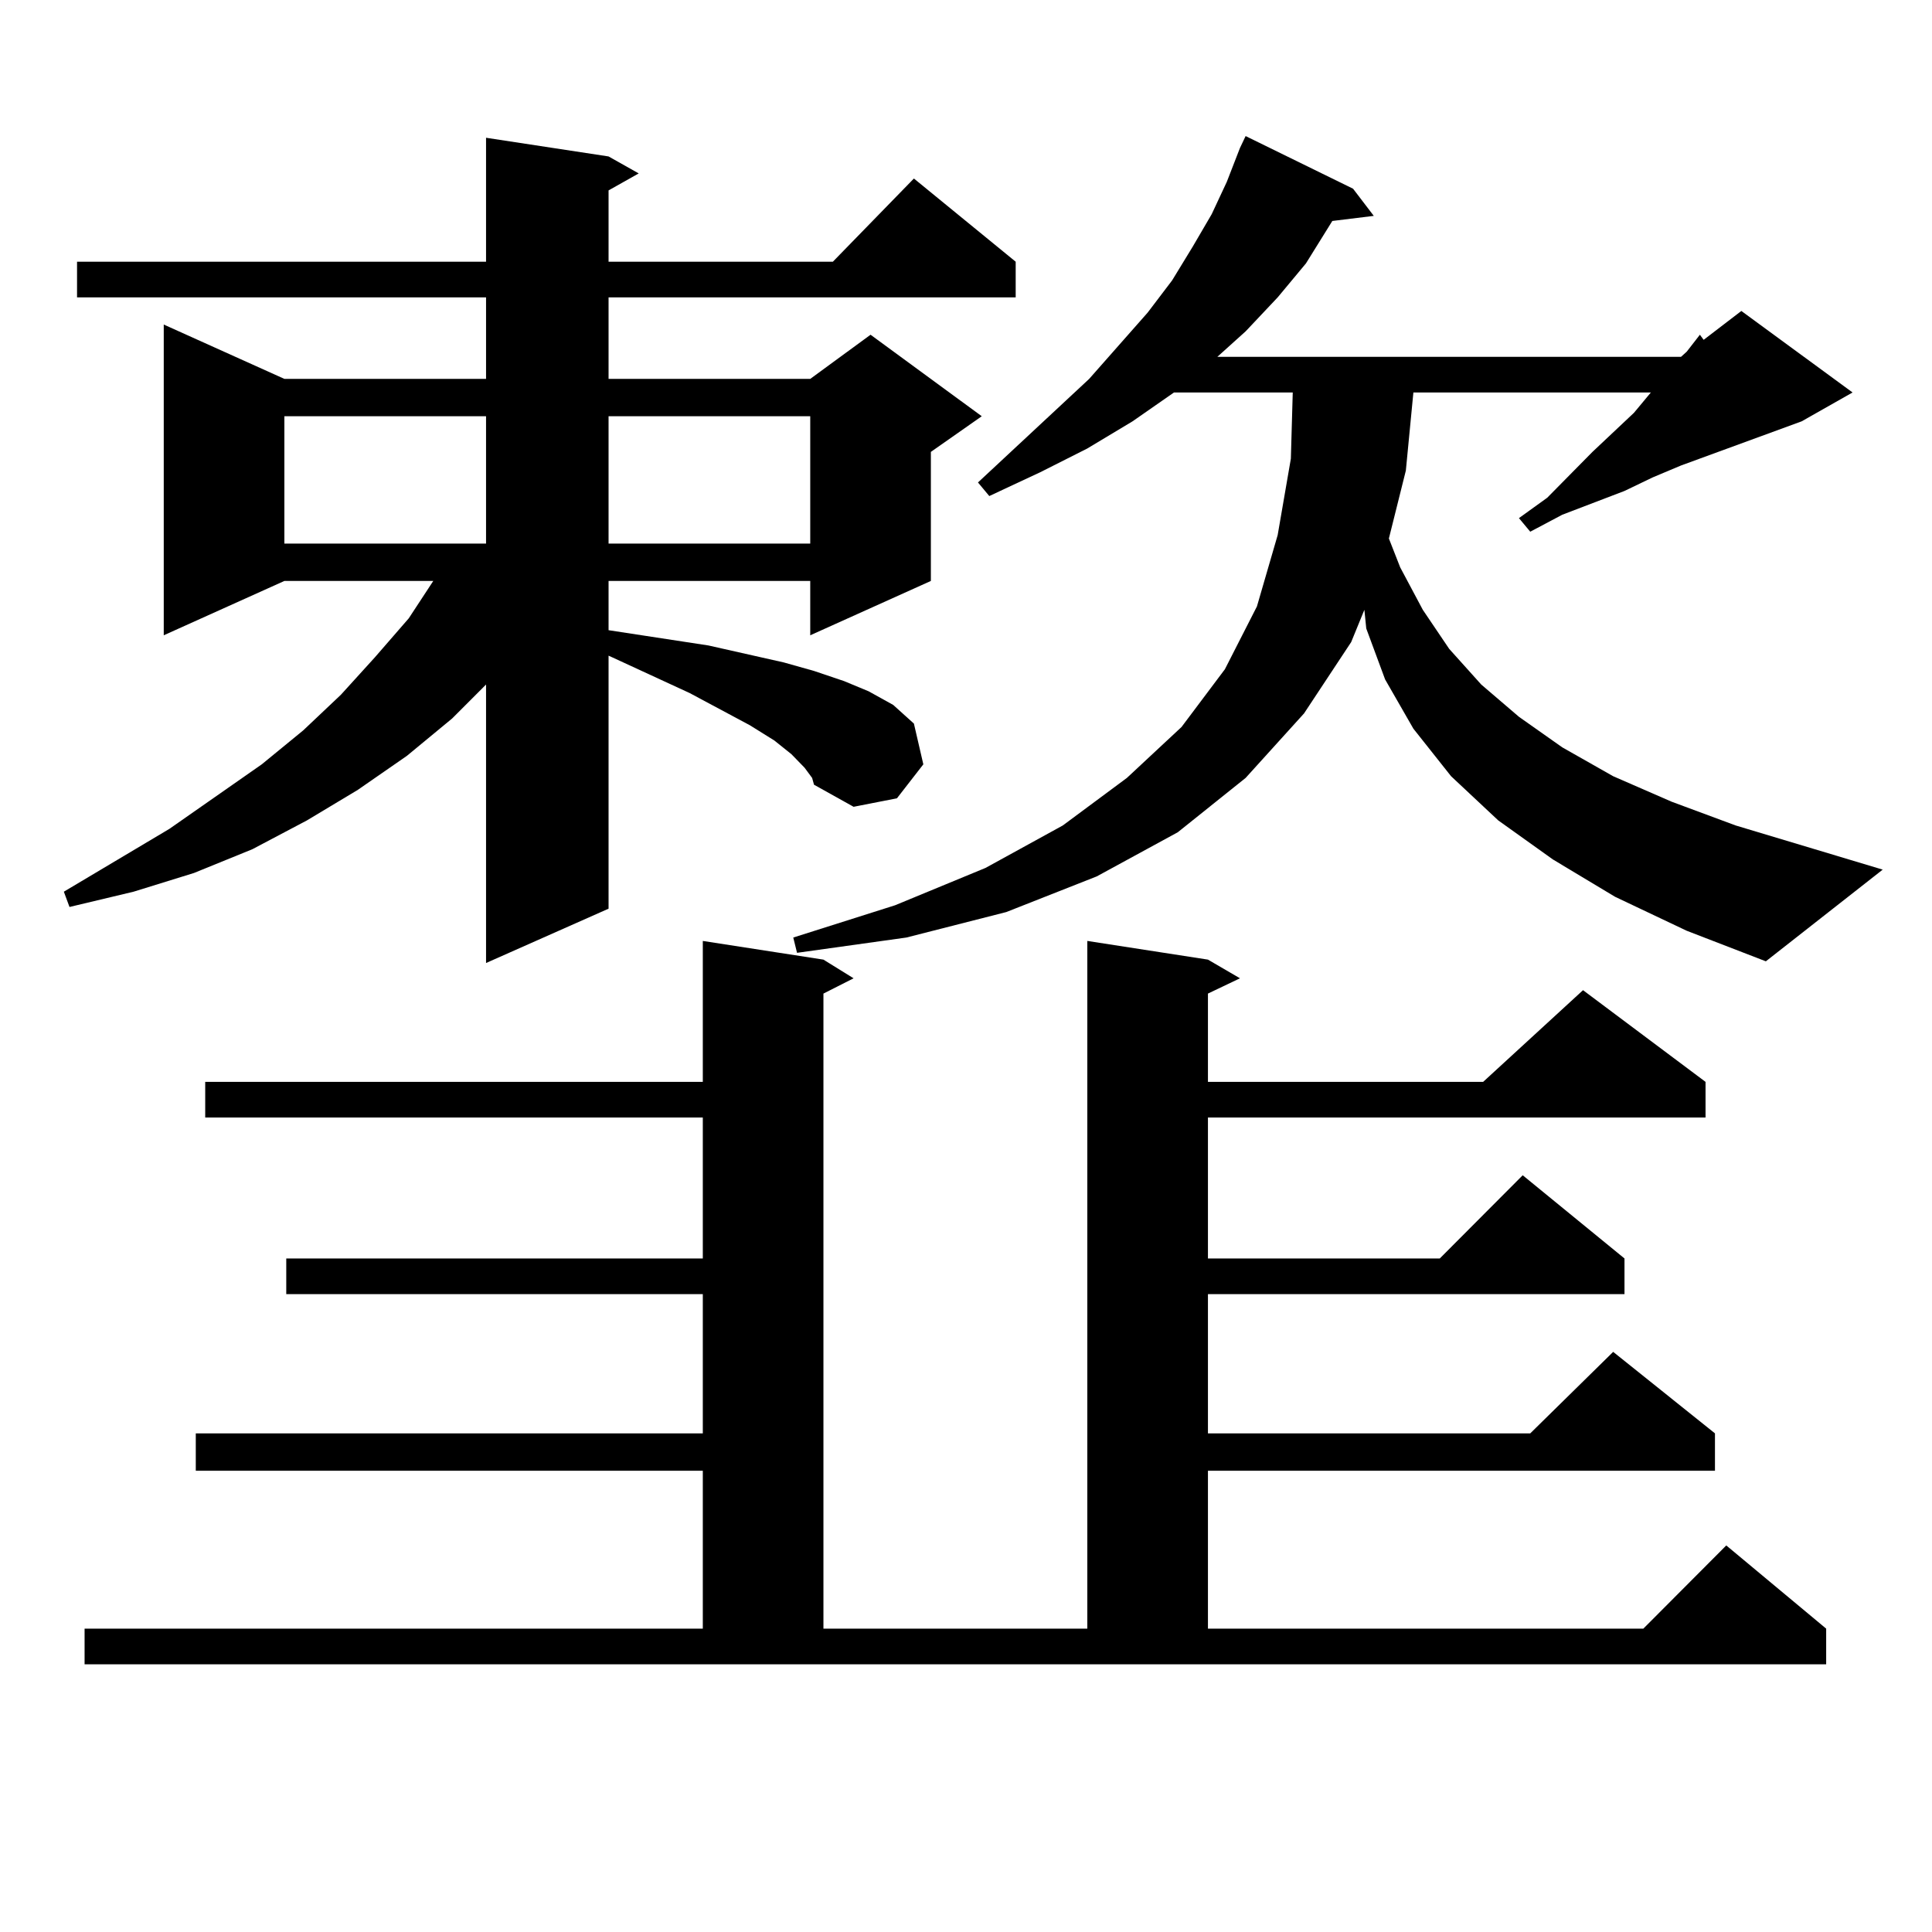 <?xml version="1.0" encoding="utf-8"?>
<!-- Generator: Adobe Illustrator 16.0.0, SVG Export Plug-In . SVG Version: 6.00 Build 0)  -->
<!DOCTYPE svg PUBLIC "-//W3C//DTD SVG 1.1//EN" "http://www.w3.org/Graphics/SVG/1.1/DTD/svg11.dtd">
<svg version="1.1" id="图层_1" xmlns="http://www.w3.org/2000/svg" xmlns:xlink="http://www.w3.org/1999/xlink" x="0px" y="0px"
	 width="1000px" height="1000px" viewBox="0 0 1000 1000" enable-background="new 0 0 1000 1000" xml:space="preserve">
<path d="M416.453,397.379l-6.829-7.031l-8.78-7.031l-12.683-7.91l-31.219-16.699l-39.999-18.457l-1.951-0.879v130.957
	l-63.413,28.125V354.313l-17.561,17.578l-23.414,19.336l-25.365,17.578l-26.341,15.82l-28.292,14.941l-30.243,12.305l-31.219,9.668
	l-33.17,7.91l-2.927-7.91l54.633-32.52l47.804-33.398l21.463-17.578l19.512-18.457l17.561-19.336l17.561-20.215l12.683-19.336
	h-77.071l-62.438,28.125v-160.84l62.438,28.125h104.388v-42.188H39.877v-18.457h211.702v-64.16l63.413,9.668l15.609,8.789
	l-15.609,8.789v36.914h116.095l41.95-43.066l52.682,43.066v18.457H314.992v42.188H419.38l31.219-22.852l57.56,42.188l-26.341,18.457
	v66.797l-62.438,28.125v-28.125H314.992v25.488l51.706,7.91l39.023,8.789l15.609,4.395l15.609,5.273l12.683,5.273l12.683,7.031
	l10.731,9.668l4.878,21.094l-13.658,17.578l-22.438,4.395l-20.487-11.426l-0.976-3.516L416.453,397.379z M43.779,842.984h319.992
	v-81.738H101.339V741.91h262.433v-72.07H148.167v-18.457h215.604v-72.949H106.217v-18.457h257.555v-72.949l62.438,9.668
	l15.609,9.668l-15.609,7.91v328.711h136.582V487.027l62.438,9.668l16.585,9.668l-16.585,7.91v45.703h142.436l51.706-47.461
	l63.413,47.461v18.457H625.229v72.949h119.997l42.926-43.066l52.682,43.066v18.457H625.229v72.07h166.825l42.926-42.188
	l52.682,42.188v19.336H625.229v81.738h225.36l42.926-43.066l51.706,43.066v18.457H43.779V842.984z M147.191,215.445v65.918h104.388
	v-65.918H147.191z M314.992,215.445v65.918H419.38v-65.918H314.992z M835.955,464.176l-32.194-19.336l-28.292-20.215l-24.39-22.852
	l-19.512-24.609l-14.634-25.488l-9.756-26.367l-0.976-9.668l-6.829,16.699l-24.39,36.914l-30.243,33.398l-35.121,28.125
	l-41.95,22.852l-46.828,18.457l-51.706,13.184l-56.584,7.91l-1.951-7.91l52.682-16.699l46.828-19.336l39.999-21.973l33.17-24.609
	l28.292-26.367l22.438-29.883l16.585-32.52l10.731-36.914l6.829-39.551l0.976-34.277h-61.462l-21.463,14.941l-23.414,14.063
	l-24.39,12.305l-26.341,12.305l-5.854-7.031l57.56-53.613l30.243-34.277l12.683-16.699l10.731-17.578l9.756-16.699l7.805-16.699
	l6.829-17.578l2.927-6.152l55.608,27.246l10.731,14.063l-21.463,2.637l-13.658,21.973l-14.634,17.578L644.74,171.5l-14.634,13.184
	h239.994l2.927-2.637l6.829-8.789l1.951,2.637l19.512-14.941l57.56,42.188l-26.341,14.941l-62.438,22.852l-14.634,6.152
	l-14.634,7.031l-32.194,12.305l-16.585,8.789l-5.854-7.031l14.634-10.547l23.414-23.73l21.463-20.215l8.78-10.547H731.567
	l-3.902,40.43l-8.78,35.156l5.854,14.941l11.707,21.973l13.658,20.215l16.585,18.457l19.512,16.699l22.438,15.82l26.341,14.941
	l30.243,13.184l33.17,12.305l76.096,22.852l-60.486,47.461l-40.975-15.82L835.955,464.176z"/>
</svg>
